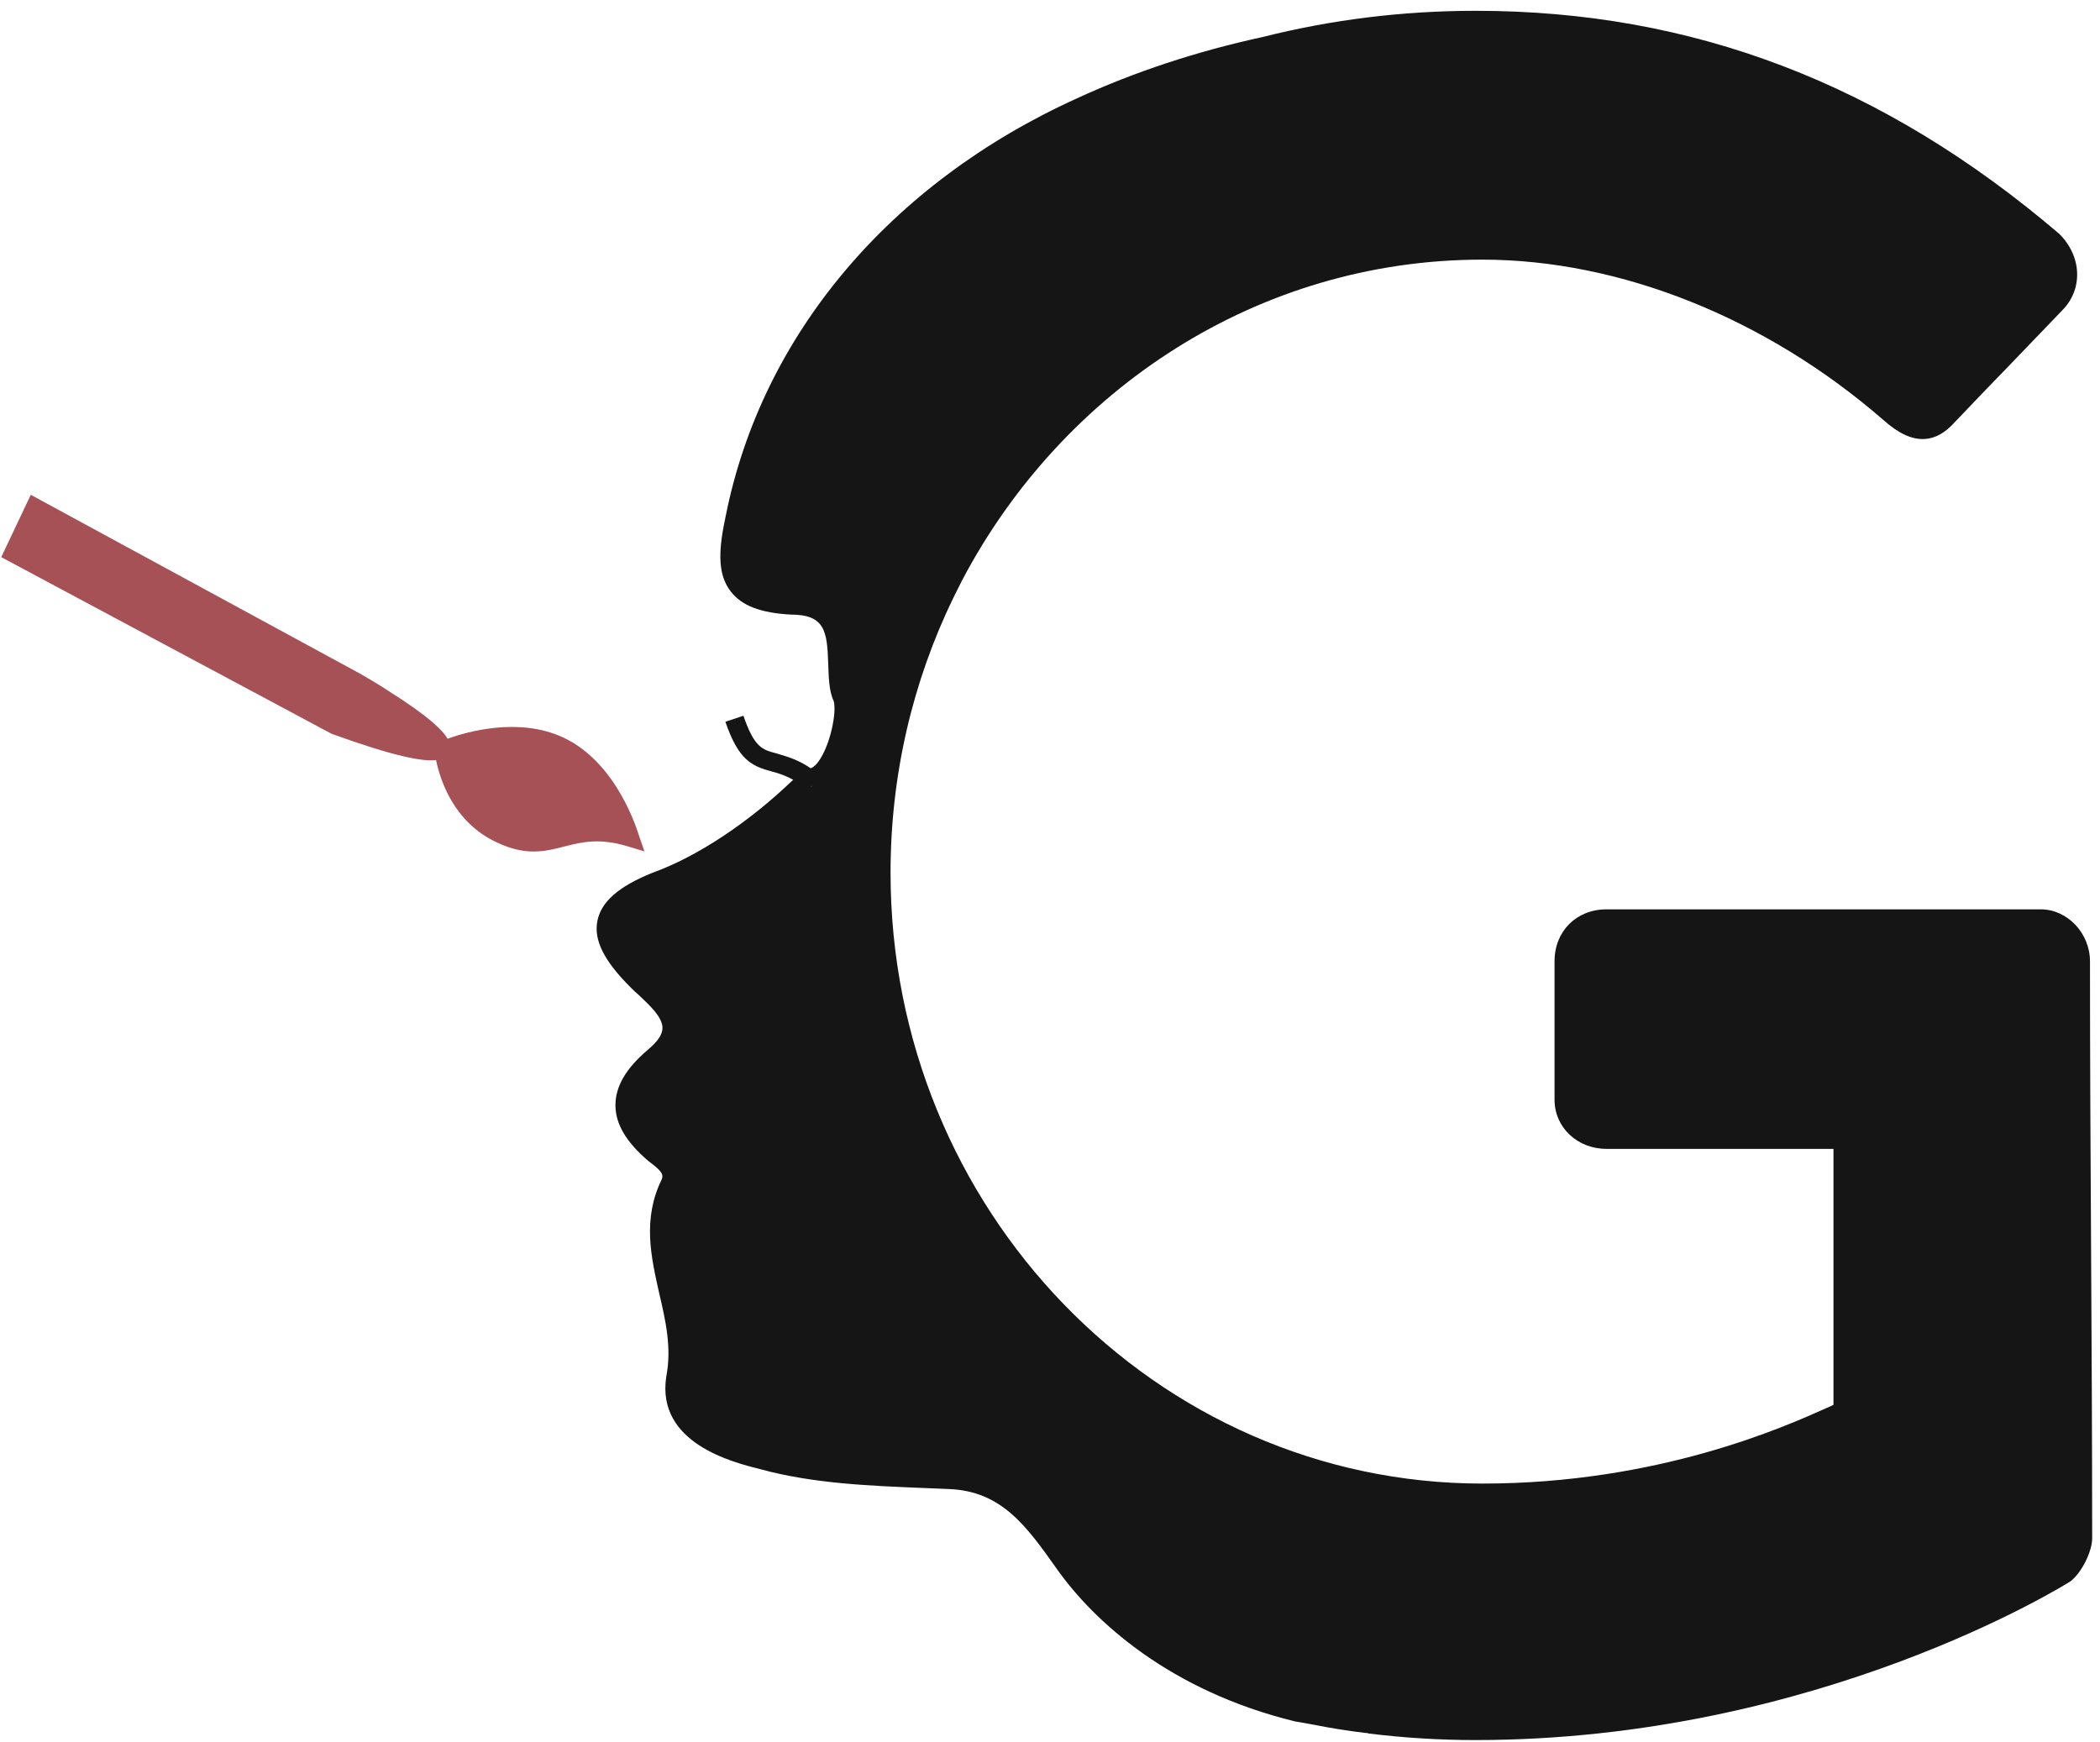 <?xml version="1.0" encoding="UTF-8"?>
<svg width="170px" height="141px" viewBox="0 0 170 141" version="1.1" xmlns="http://www.w3.org/2000/svg" xmlns:xlink="http://www.w3.org/1999/xlink">
    <title>Miss Grimm Logo_BLACK</title>
    <g id="Anke" stroke="none" stroke-width="1" fill="none" fill-rule="evenodd">
        <g id="Miss-Grimm-#4" transform="translate(-289, -91)">
            <g id="Group-9" transform="translate(107.083, 91.875)">
                <g id="Logo_full_miss_grimm_white" transform="translate(4.2, 0)">
                    <g id="Miss-Grimm-Logo_BLACK" transform="translate(177.817, 0)">
                        <path d="M105.288,138.583 C105.598,138.627 105.952,138.716 106.262,138.76 C107.59,139.026 108.963,139.247 110.424,139.424 C110.512,139.424 110.601,139.424 110.689,139.469 C110.689,139.469 110.689,139.469 110.689,139.469 C113.567,139.823 116.445,140 119.323,140 C147.128,140 167.274,127.293 167.495,127.16 C168.381,126.496 169.266,124.769 169.266,123.662 C169.266,115.958 169.222,107.989 169.178,100.285 C169.133,92.581 169.089,84.655 169.089,76.951 C169.089,74.693 167.274,72.745 165.104,72.745 L129.949,72.745 C127.514,72.745 125.743,74.516 125.743,76.951 L125.743,88.153 C125.743,90.411 127.603,92.138 129.949,92.138 L148.324,92.138 L148.324,112.859 C148.147,112.948 147.97,113.036 147.748,113.125 C144.383,114.63 134.156,119.235 119.899,119.235 C93.466,119.235 71.992,97.052 71.992,69.779 C71.992,61.809 73.808,54.282 77.04,47.596 L77.793,46.091 C85.939,30.639 101.746,20.145 119.899,20.145 C131.056,20.145 142.878,24.883 152.353,33.118 C153.593,34.225 154.655,34.712 155.674,34.668 C156.559,34.624 157.356,34.181 158.153,33.295 C159.614,31.746 161.075,30.24 162.492,28.779 C163.909,27.318 165.37,25.769 166.831,24.263 C168.514,22.581 168.469,19.924 166.61,18.065 C152.353,5.889 136.901,0 119.367,0 C113.479,0 107.723,0.708 102.1,2.125 C96.787,3.276 91.695,4.959 87.09,7.084 C71.948,13.947 61.588,26.256 58.665,40.822 C58.09,43.479 57.913,45.56 59.064,47.021 C59.949,48.172 61.499,48.748 63.89,48.88 C66.679,48.88 66.856,50.209 66.945,52.821 C66.989,53.884 66.989,55.035 67.388,55.876 C67.653,56.762 67.122,59.462 66.148,60.791 C66.015,60.968 65.794,61.233 65.528,61.322 C64.421,60.569 63.491,60.348 62.783,60.127 C61.588,59.817 60.968,59.639 60.082,57.071 L58.621,57.559 C59.684,60.658 60.746,61.145 62.385,61.588 C62.916,61.72 63.447,61.898 64.111,62.252 C60.525,65.705 56.319,68.495 52.732,69.779 C49.987,70.886 48.571,72.125 48.261,73.675 C47.951,75.225 48.792,76.907 50.917,79.032 C51.139,79.254 51.36,79.475 51.626,79.696 C52.511,80.538 53.529,81.467 53.529,82.353 C53.529,82.884 53.131,83.46 52.334,84.124 C50.563,85.629 49.722,87.09 49.722,88.596 C49.722,90.101 50.563,91.562 52.378,93.112 C53.441,93.909 53.618,94.175 53.485,94.573 C51.891,97.805 52.6,100.86 53.264,103.827 C53.795,106.085 54.282,108.254 53.839,110.557 C52.998,115.958 59.197,117.508 61.499,118.083 C65.75,119.235 70.266,119.412 74.56,119.589 L76.73,119.677 C80.98,119.855 82.973,122.644 85.452,126.142 C88.419,130.348 94.573,136.015 104.756,138.495 M65.661,62.739 L65.661,62.739 L65.528,62.827 C65.572,62.827 65.617,62.783 65.661,62.739 C65.661,62.739 65.661,62.739 65.661,62.739 Z" id="G" fill="#151515"></path>
                        <g id="pencil" transform="translate(0, 39.184)" fill="#A55156">
                            <path d="M51.626,27.584 C51.537,27.362 49.943,21.739 45.515,19.658 C41.929,17.976 37.723,19.171 36.129,19.747 C35.731,19.039 34.535,17.887 31.303,15.851 C30.639,15.408 29.886,14.965 29.045,14.478 L2.391,0 L0,5.047 L26.743,19.349 C31.879,21.208 34.137,21.607 35.199,21.474 C35.509,22.979 36.572,26.521 40.158,28.159 C42.505,29.266 44.054,28.868 45.604,28.469 C46.977,28.115 48.438,27.761 50.74,28.469 L52.068,28.868 L51.626,27.584 Z" id="Path"></path>
                        </g>
                    </g>
                </g>
            </g>
        </g>
    </g>
</svg>